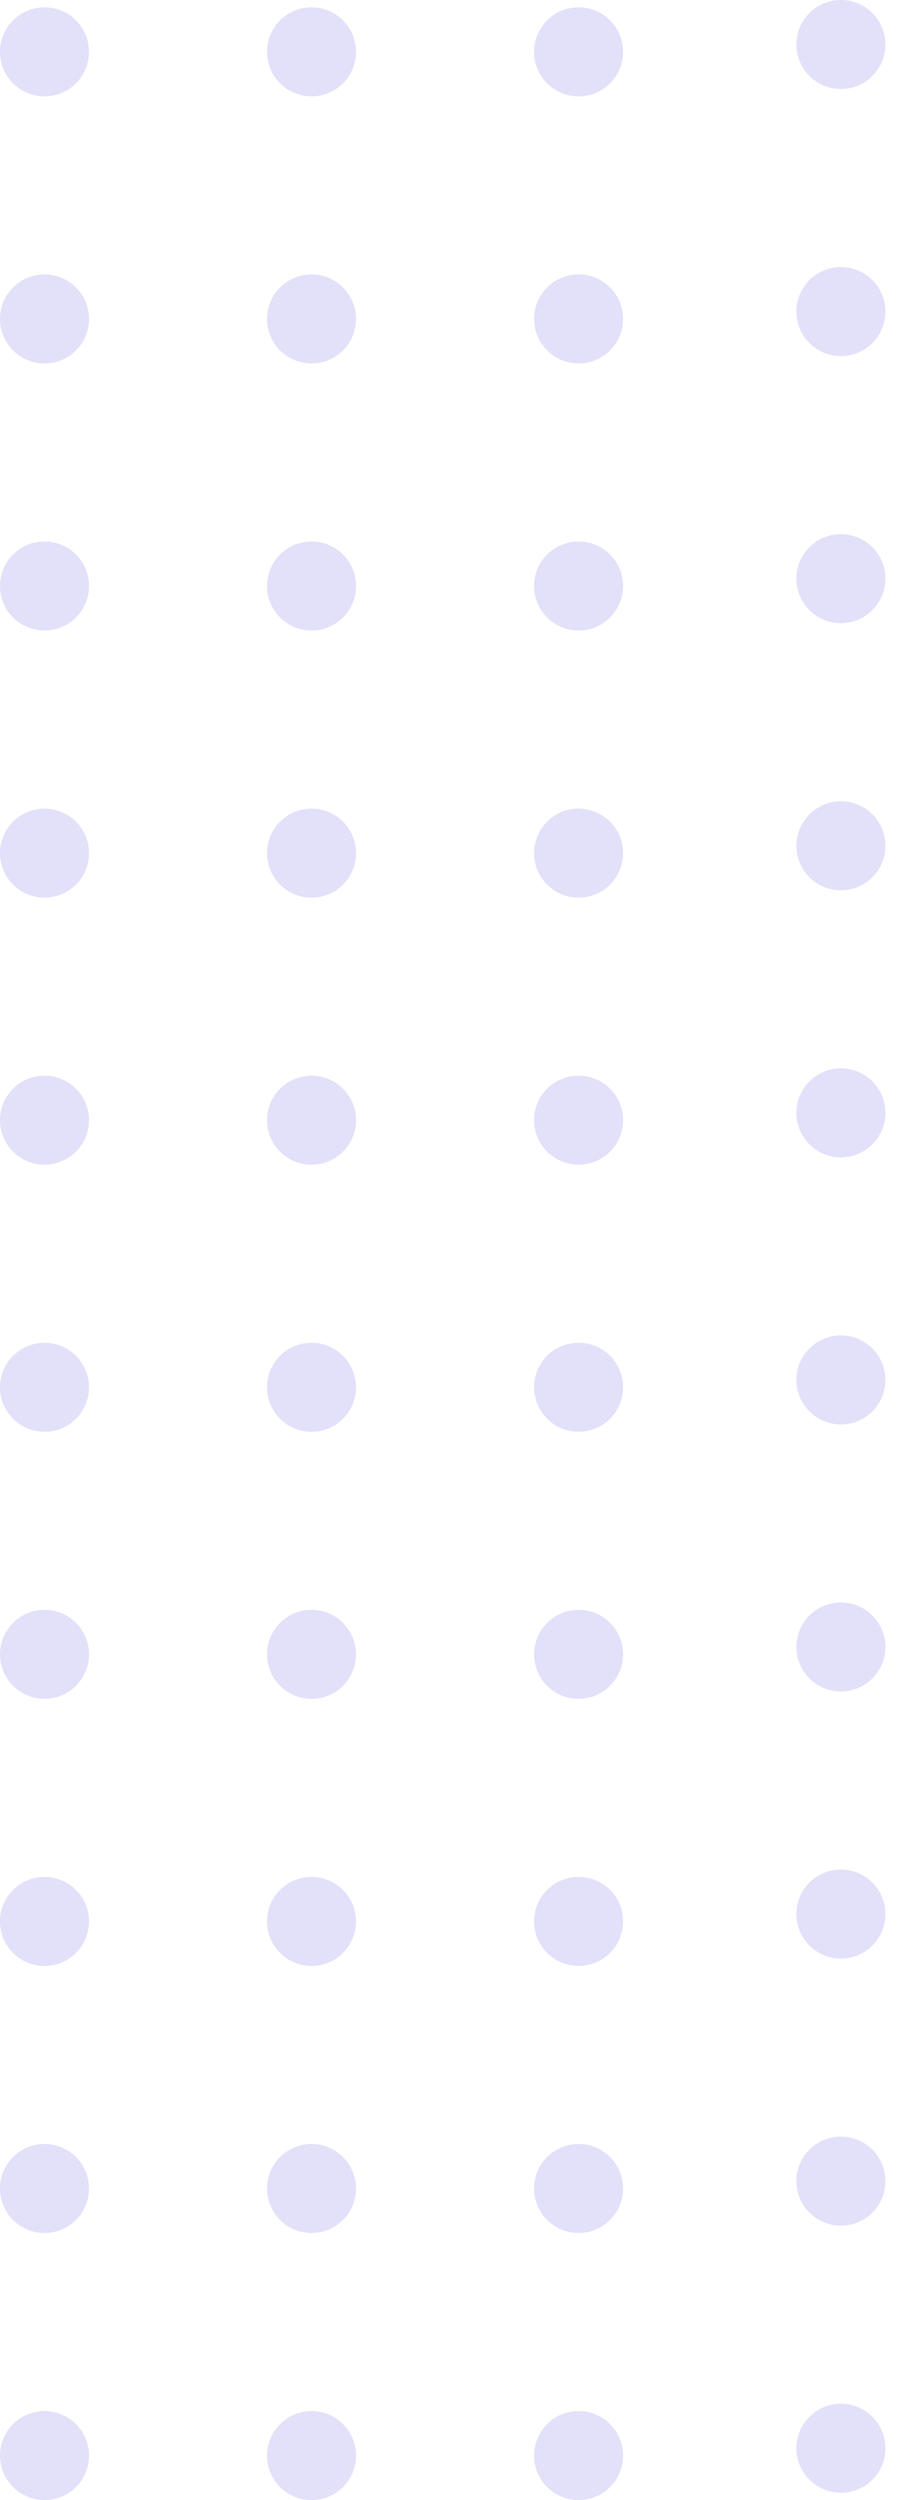 <svg width="41" height="113" viewBox="0 0 41 113" fill="none" xmlns="http://www.w3.org/2000/svg">
<g opacity="0.2">
<circle cx="2.012" cy="110.988" r="2.012" transform="rotate(-90 2.012 110.988)" fill="#7562E0"/>
<circle cx="2.012" cy="98.916" r="2.012" transform="rotate(-90 2.012 98.916)" fill="#7562E0"/>
<circle cx="2.012" cy="86.846" r="2.012" transform="rotate(-90 2.012 86.846)" fill="#7562E0"/>
<circle cx="2.012" cy="74.773" r="2.012" transform="rotate(-90 2.012 74.773)" fill="#7562E0"/>
<circle cx="2.012" cy="62.703" r="2.012" transform="rotate(-90 2.012 62.703)" fill="#7562E0"/>
<circle cx="2.012" cy="50.631" r="2.012" transform="rotate(-90 2.012 50.631)" fill="#7562E0"/>
<circle cx="2.012" cy="38.56" r="2.012" transform="rotate(-90 2.012 38.56)" fill="#7562E0"/>
<circle cx="2.012" cy="26.486" r="2.012" transform="rotate(-90 2.012 26.486)" fill="#7562E0"/>
<circle cx="2.012" cy="14.416" r="2.012" transform="rotate(-90 2.012 14.416)" fill="#7562E0"/>
<circle cx="2.012" cy="2.344" r="2.012" transform="rotate(-90 2.012 2.344)" fill="#7562E0"/>
<circle cx="14.082" cy="110.988" r="2.012" transform="rotate(-90 14.082 110.988)" fill="#7562E0"/>
<circle cx="14.082" cy="98.916" r="2.012" transform="rotate(-90 14.082 98.916)" fill="#7562E0"/>
<circle cx="14.082" cy="86.846" r="2.012" transform="rotate(-90 14.082 86.846)" fill="#7562E0"/>
<circle cx="14.082" cy="74.773" r="2.012" transform="rotate(-90 14.082 74.773)" fill="#7562E0"/>
<circle cx="14.082" cy="62.703" r="2.012" transform="rotate(-90 14.082 62.703)" fill="#7562E0"/>
<circle cx="14.082" cy="50.631" r="2.012" transform="rotate(-90 14.082 50.631)" fill="#7562E0"/>
<circle cx="14.082" cy="38.56" r="2.012" transform="rotate(-90 14.082 38.56)" fill="#7562E0"/>
<circle cx="14.082" cy="26.486" r="2.012" transform="rotate(-90 14.082 26.486)" fill="#7562E0"/>
<circle cx="14.082" cy="14.416" r="2.012" transform="rotate(-90 14.082 14.416)" fill="#7562E0"/>
<circle cx="14.082" cy="2.344" r="2.012" transform="rotate(-90 14.082 2.344)" fill="#7562E0"/>
<circle cx="38.012" cy="110.657" r="2.012" transform="rotate(-90 38.012 110.657)" fill="#7562E0"/>
<circle cx="38.012" cy="98.584" r="2.012" transform="rotate(-90 38.012 98.584)" fill="#7562E0"/>
<circle cx="38.012" cy="86.513" r="2.012" transform="rotate(-90 38.012 86.513)" fill="#7562E0"/>
<circle cx="38.012" cy="74.441" r="2.012" transform="rotate(-90 38.012 74.441)" fill="#7562E0"/>
<circle cx="38.012" cy="62.371" r="2.012" transform="rotate(-90 38.012 62.371)" fill="#7562E0"/>
<circle cx="38.012" cy="50.299" r="2.012" transform="rotate(-90 38.012 50.299)" fill="#7562E0"/>
<circle cx="38.012" cy="38.228" r="2.012" transform="rotate(-90 38.012 38.228)" fill="#7562E0"/>
<circle cx="38.012" cy="26.154" r="2.012" transform="rotate(-90 38.012 26.154)" fill="#7562E0"/>
<circle cx="38.012" cy="14.084" r="2.012" transform="rotate(-90 38.012 14.084)" fill="#7562E0"/>
<circle cx="38.012" cy="2.011" r="2.012" transform="rotate(-90 38.012 2.011)" fill="#7562E0"/>
<circle cx="26.154" cy="110.988" r="2.012" transform="rotate(-90 26.154 110.988)" fill="#7562E0"/>
<circle cx="26.154" cy="98.916" r="2.012" transform="rotate(-90 26.154 98.916)" fill="#7562E0"/>
<circle cx="26.154" cy="86.845" r="2.012" transform="rotate(-90 26.154 86.845)" fill="#7562E0"/>
<circle cx="26.154" cy="74.773" r="2.012" transform="rotate(-90 26.154 74.773)" fill="#7562E0"/>
<circle cx="26.154" cy="62.702" r="2.012" transform="rotate(-90 26.154 62.702)" fill="#7562E0"/>
<circle cx="26.154" cy="50.63" r="2.012" transform="rotate(-90 26.154 50.63)" fill="#7562E0"/>
<circle cx="26.154" cy="38.56" r="2.012" transform="rotate(-90 26.154 38.56)" fill="#7562E0"/>
<circle cx="26.154" cy="26.486" r="2.012" transform="rotate(-90 26.154 26.486)" fill="#7562E0"/>
<circle cx="26.154" cy="14.415" r="2.012" transform="rotate(-90 26.154 14.415)" fill="#7562E0"/>
<circle cx="26.154" cy="2.343" r="2.012" transform="rotate(-90 26.154 2.343)" fill="#7562E0"/>
</g>
</svg>

